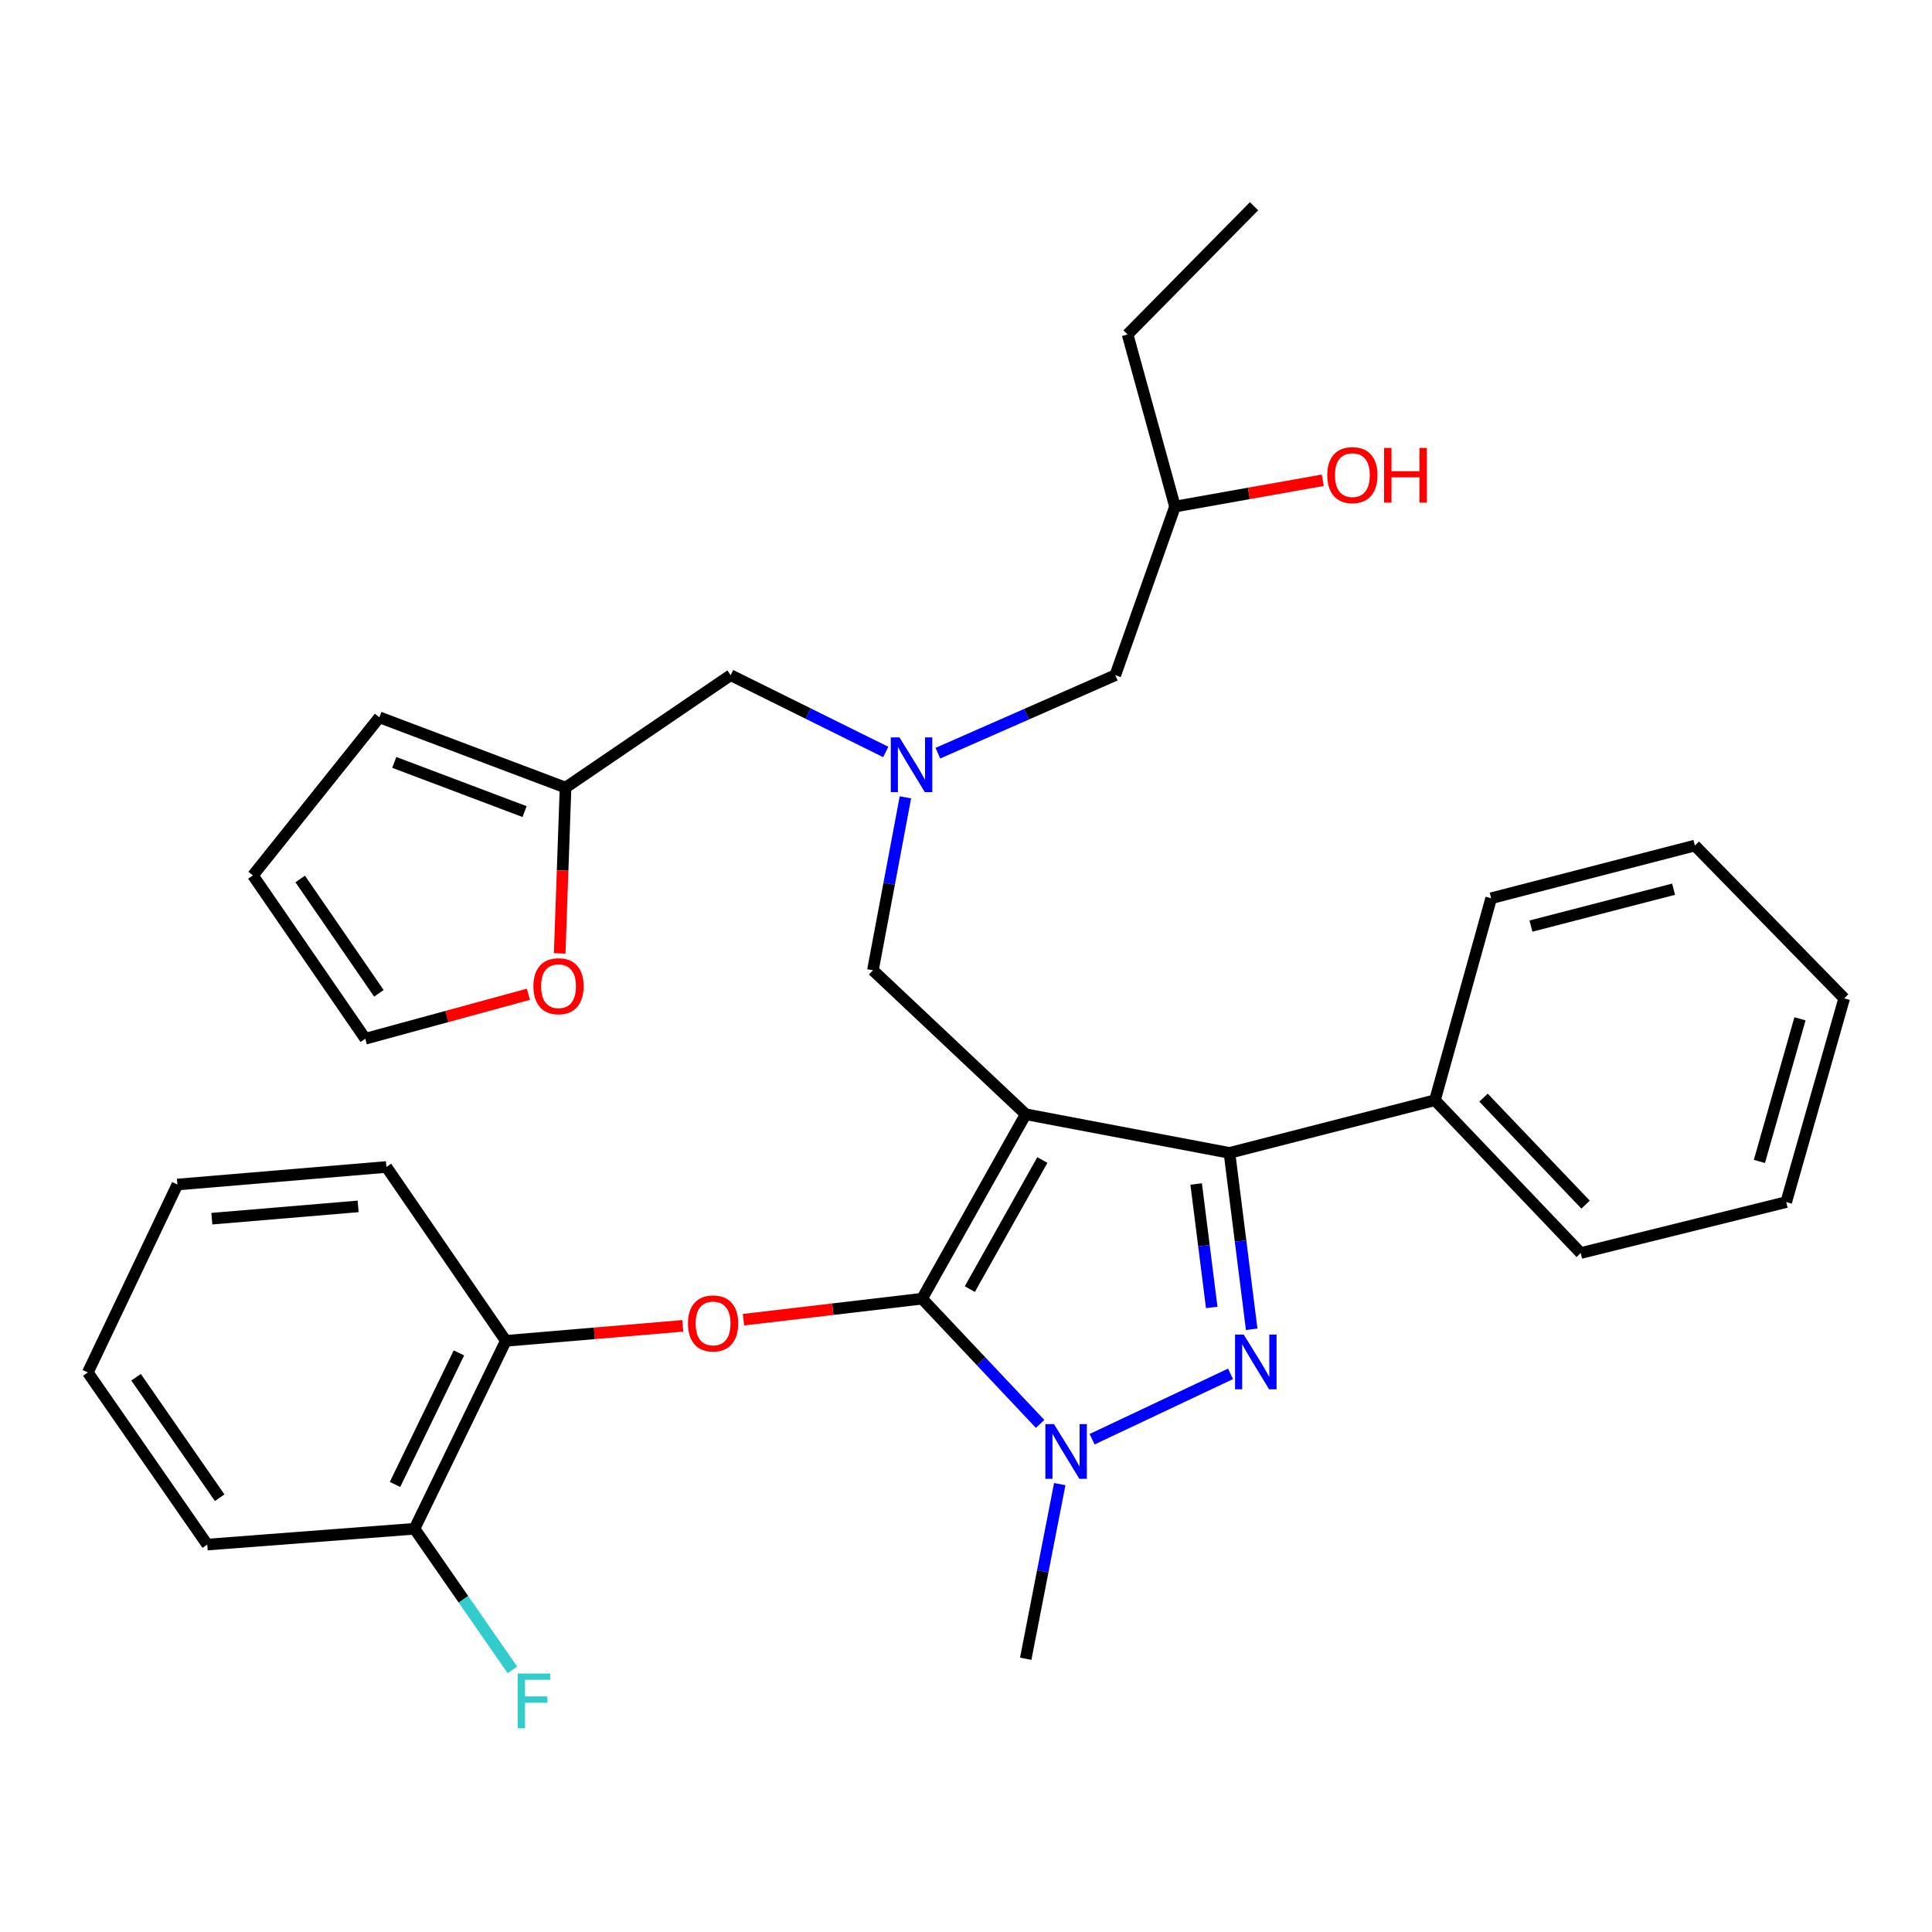 <?xml version='1.0' encoding='iso-8859-1'?>
<svg version='1.1' baseProfile='full'
              xmlns='http://www.w3.org/2000/svg'
                      xmlns:rdkit='http://www.rdkit.org/xml'
                      xmlns:xlink='http://www.w3.org/1999/xlink'
                  xml:space='preserve'
width='1000px' height='1000px' viewBox='0 0 1000 1000'>
<!-- END OF HEADER -->
<rect style='opacity:1.0;fill:#FFFFFF;stroke:none' width='1000' height='1000' x='0' y='0'> </rect>
<path class='bond-0' d='M 458.462,389.222 L 418.322,369.347' style='fill:none;fill-rule:evenodd;stroke:#0000FF;stroke-width:6px;stroke-linecap:butt;stroke-linejoin:miter;stroke-opacity:1' />
<path class='bond-0' d='M 418.322,369.347 L 378.181,349.473' style='fill:none;fill-rule:evenodd;stroke:#000000;stroke-width:6px;stroke-linecap:butt;stroke-linejoin:miter;stroke-opacity:1' />
<path class='bond-1' d='M 485.434,389.845 L 531.354,369.659' style='fill:none;fill-rule:evenodd;stroke:#0000FF;stroke-width:6px;stroke-linecap:butt;stroke-linejoin:miter;stroke-opacity:1' />
<path class='bond-1' d='M 531.354,369.659 L 577.274,349.473' style='fill:none;fill-rule:evenodd;stroke:#000000;stroke-width:6px;stroke-linecap:butt;stroke-linejoin:miter;stroke-opacity:1' />
<path class='bond-2' d='M 468.643,412.699 L 460.229,457.452' style='fill:none;fill-rule:evenodd;stroke:#0000FF;stroke-width:6px;stroke-linecap:butt;stroke-linejoin:miter;stroke-opacity:1' />
<path class='bond-2' d='M 460.229,457.452 L 451.814,502.205' style='fill:none;fill-rule:evenodd;stroke:#000000;stroke-width:6px;stroke-linecap:butt;stroke-linejoin:miter;stroke-opacity:1' />
<path class='bond-3' d='M 577.274,349.473 L 608.177,262.198' style='fill:none;fill-rule:evenodd;stroke:#000000;stroke-width:6px;stroke-linecap:butt;stroke-linejoin:miter;stroke-opacity:1' />
<path class='bond-4' d='M 608.177,262.198 L 646.42,255.385' style='fill:none;fill-rule:evenodd;stroke:#000000;stroke-width:6px;stroke-linecap:butt;stroke-linejoin:miter;stroke-opacity:1' />
<path class='bond-4' d='M 646.42,255.385 L 684.663,248.571' style='fill:none;fill-rule:evenodd;stroke:#FF0000;stroke-width:6px;stroke-linecap:butt;stroke-linejoin:miter;stroke-opacity:1' />
<path class='bond-5' d='M 608.177,262.198 L 583.633,173.109' style='fill:none;fill-rule:evenodd;stroke:#000000;stroke-width:6px;stroke-linecap:butt;stroke-linejoin:miter;stroke-opacity:1' />
<path class='bond-6' d='M 583.633,173.109 L 649.091,106.748' style='fill:none;fill-rule:evenodd;stroke:#000000;stroke-width:6px;stroke-linecap:butt;stroke-linejoin:miter;stroke-opacity:1' />
<path class='bond-7' d='M 451.814,502.205 L 530.914,576.74' style='fill:none;fill-rule:evenodd;stroke:#000000;stroke-width:6px;stroke-linecap:butt;stroke-linejoin:miter;stroke-opacity:1' />
<path class='bond-8' d='M 538.36,737.011 L 507.815,704.605' style='fill:none;fill-rule:evenodd;stroke:#0000FF;stroke-width:6px;stroke-linecap:butt;stroke-linejoin:miter;stroke-opacity:1' />
<path class='bond-8' d='M 507.815,704.605 L 477.271,672.199' style='fill:none;fill-rule:evenodd;stroke:#000000;stroke-width:6px;stroke-linecap:butt;stroke-linejoin:miter;stroke-opacity:1' />
<path class='bond-9' d='M 565.271,744.936 L 636.922,711.105' style='fill:none;fill-rule:evenodd;stroke:#0000FF;stroke-width:6px;stroke-linecap:butt;stroke-linejoin:miter;stroke-opacity:1' />
<path class='bond-10' d='M 548.525,768.181 L 539.719,813.372' style='fill:none;fill-rule:evenodd;stroke:#0000FF;stroke-width:6px;stroke-linecap:butt;stroke-linejoin:miter;stroke-opacity:1' />
<path class='bond-10' d='M 539.719,813.372 L 530.914,858.563' style='fill:none;fill-rule:evenodd;stroke:#000000;stroke-width:6px;stroke-linecap:butt;stroke-linejoin:miter;stroke-opacity:1' />
<path class='bond-11' d='M 477.271,672.199 L 431.044,677.638' style='fill:none;fill-rule:evenodd;stroke:#000000;stroke-width:6px;stroke-linecap:butt;stroke-linejoin:miter;stroke-opacity:1' />
<path class='bond-11' d='M 431.044,677.638 L 384.817,683.078' style='fill:none;fill-rule:evenodd;stroke:#FF0000;stroke-width:6px;stroke-linecap:butt;stroke-linejoin:miter;stroke-opacity:1' />
<path class='bond-12' d='M 477.271,672.199 L 530.914,576.74' style='fill:none;fill-rule:evenodd;stroke:#000000;stroke-width:6px;stroke-linecap:butt;stroke-linejoin:miter;stroke-opacity:1' />
<path class='bond-12' d='M 501.976,667.242 L 539.526,600.42' style='fill:none;fill-rule:evenodd;stroke:#000000;stroke-width:6px;stroke-linecap:butt;stroke-linejoin:miter;stroke-opacity:1' />
<path class='bond-13' d='M 530.914,576.74 L 636.363,596.741' style='fill:none;fill-rule:evenodd;stroke:#000000;stroke-width:6px;stroke-linecap:butt;stroke-linejoin:miter;stroke-opacity:1' />
<path class='bond-14' d='M 636.363,596.741 L 742.724,569.468' style='fill:none;fill-rule:evenodd;stroke:#000000;stroke-width:6px;stroke-linecap:butt;stroke-linejoin:miter;stroke-opacity:1' />
<path class='bond-15' d='M 636.363,596.741 L 642.119,642.391' style='fill:none;fill-rule:evenodd;stroke:#000000;stroke-width:6px;stroke-linecap:butt;stroke-linejoin:miter;stroke-opacity:1' />
<path class='bond-15' d='M 642.119,642.391 L 647.875,688.042' style='fill:none;fill-rule:evenodd;stroke:#0000FF;stroke-width:6px;stroke-linecap:butt;stroke-linejoin:miter;stroke-opacity:1' />
<path class='bond-15' d='M 619.131,612.826 L 623.16,644.782' style='fill:none;fill-rule:evenodd;stroke:#000000;stroke-width:6px;stroke-linecap:butt;stroke-linejoin:miter;stroke-opacity:1' />
<path class='bond-15' d='M 623.16,644.782 L 627.189,676.737' style='fill:none;fill-rule:evenodd;stroke:#0000FF;stroke-width:6px;stroke-linecap:butt;stroke-linejoin:miter;stroke-opacity:1' />
<path class='bond-16' d='M 292.723,407.659 L 291.206,450.574' style='fill:none;fill-rule:evenodd;stroke:#000000;stroke-width:6px;stroke-linecap:butt;stroke-linejoin:miter;stroke-opacity:1' />
<path class='bond-16' d='M 291.206,450.574 L 289.689,493.49' style='fill:none;fill-rule:evenodd;stroke:#FF0000;stroke-width:6px;stroke-linecap:butt;stroke-linejoin:miter;stroke-opacity:1' />
<path class='bond-17' d='M 292.723,407.659 L 196.361,371.288' style='fill:none;fill-rule:evenodd;stroke:#000000;stroke-width:6px;stroke-linecap:butt;stroke-linejoin:miter;stroke-opacity:1' />
<path class='bond-17' d='M 271.521,420.081 L 204.068,394.622' style='fill:none;fill-rule:evenodd;stroke:#000000;stroke-width:6px;stroke-linecap:butt;stroke-linejoin:miter;stroke-opacity:1' />
<path class='bond-18' d='M 292.723,407.659 L 378.181,349.473' style='fill:none;fill-rule:evenodd;stroke:#000000;stroke-width:6px;stroke-linecap:butt;stroke-linejoin:miter;stroke-opacity:1' />
<path class='bond-19' d='M 273.5,514.631 L 231.295,526.142' style='fill:none;fill-rule:evenodd;stroke:#FF0000;stroke-width:6px;stroke-linecap:butt;stroke-linejoin:miter;stroke-opacity:1' />
<path class='bond-19' d='M 231.295,526.142 L 189.089,537.652' style='fill:none;fill-rule:evenodd;stroke:#000000;stroke-width:6px;stroke-linecap:butt;stroke-linejoin:miter;stroke-opacity:1' />
<path class='bond-20' d='M 196.361,371.288 L 130.913,453.106' style='fill:none;fill-rule:evenodd;stroke:#000000;stroke-width:6px;stroke-linecap:butt;stroke-linejoin:miter;stroke-opacity:1' />
<path class='bond-21' d='M 189.089,537.652 L 130.913,453.106' style='fill:none;fill-rule:evenodd;stroke:#000000;stroke-width:6px;stroke-linecap:butt;stroke-linejoin:miter;stroke-opacity:1' />
<path class='bond-21' d='M 196.105,514.138 L 155.382,454.956' style='fill:none;fill-rule:evenodd;stroke:#000000;stroke-width:6px;stroke-linecap:butt;stroke-linejoin:miter;stroke-opacity:1' />
<path class='bond-22' d='M 353.403,686.257 L 307.611,690.136' style='fill:none;fill-rule:evenodd;stroke:#FF0000;stroke-width:6px;stroke-linecap:butt;stroke-linejoin:miter;stroke-opacity:1' />
<path class='bond-22' d='M 307.611,690.136 L 261.819,694.015' style='fill:none;fill-rule:evenodd;stroke:#000000;stroke-width:6px;stroke-linecap:butt;stroke-linejoin:miter;stroke-opacity:1' />
<path class='bond-23' d='M 107.272,799.474 L 45.455,710.385' style='fill:none;fill-rule:evenodd;stroke:#000000;stroke-width:6px;stroke-linecap:butt;stroke-linejoin:miter;stroke-opacity:1' />
<path class='bond-23' d='M 113.699,775.217 L 70.427,712.855' style='fill:none;fill-rule:evenodd;stroke:#000000;stroke-width:6px;stroke-linecap:butt;stroke-linejoin:miter;stroke-opacity:1' />
<path class='bond-24' d='M 107.272,799.474 L 214.546,791.289' style='fill:none;fill-rule:evenodd;stroke:#000000;stroke-width:6px;stroke-linecap:butt;stroke-linejoin:miter;stroke-opacity:1' />
<path class='bond-25' d='M 45.455,710.385 L 91.815,613.11' style='fill:none;fill-rule:evenodd;stroke:#000000;stroke-width:6px;stroke-linecap:butt;stroke-linejoin:miter;stroke-opacity:1' />
<path class='bond-26' d='M 91.815,613.11 L 200.002,604.023' style='fill:none;fill-rule:evenodd;stroke:#000000;stroke-width:6px;stroke-linecap:butt;stroke-linejoin:miter;stroke-opacity:1' />
<path class='bond-26' d='M 109.642,630.789 L 185.374,624.428' style='fill:none;fill-rule:evenodd;stroke:#000000;stroke-width:6px;stroke-linecap:butt;stroke-linejoin:miter;stroke-opacity:1' />
<path class='bond-27' d='M 742.724,569.468 L 818.183,648.568' style='fill:none;fill-rule:evenodd;stroke:#000000;stroke-width:6px;stroke-linecap:butt;stroke-linejoin:miter;stroke-opacity:1' />
<path class='bond-27' d='M 767.87,568.143 L 820.691,623.513' style='fill:none;fill-rule:evenodd;stroke:#000000;stroke-width:6px;stroke-linecap:butt;stroke-linejoin:miter;stroke-opacity:1' />
<path class='bond-28' d='M 742.724,569.468 L 771.823,464.932' style='fill:none;fill-rule:evenodd;stroke:#000000;stroke-width:6px;stroke-linecap:butt;stroke-linejoin:miter;stroke-opacity:1' />
<path class='bond-29' d='M 818.183,648.568 L 924.545,622.198' style='fill:none;fill-rule:evenodd;stroke:#000000;stroke-width:6px;stroke-linecap:butt;stroke-linejoin:miter;stroke-opacity:1' />
<path class='bond-30' d='M 924.545,622.198 L 954.545,516.749' style='fill:none;fill-rule:evenodd;stroke:#000000;stroke-width:6px;stroke-linecap:butt;stroke-linejoin:miter;stroke-opacity:1' />
<path class='bond-30' d='M 910.665,601.151 L 931.666,527.337' style='fill:none;fill-rule:evenodd;stroke:#000000;stroke-width:6px;stroke-linecap:butt;stroke-linejoin:miter;stroke-opacity:1' />
<path class='bond-31' d='M 954.545,516.749 L 877.272,437.66' style='fill:none;fill-rule:evenodd;stroke:#000000;stroke-width:6px;stroke-linecap:butt;stroke-linejoin:miter;stroke-opacity:1' />
<path class='bond-32' d='M 877.272,437.66 L 771.823,464.932' style='fill:none;fill-rule:evenodd;stroke:#000000;stroke-width:6px;stroke-linecap:butt;stroke-linejoin:miter;stroke-opacity:1' />
<path class='bond-32' d='M 866.239,460.251 L 792.425,479.341' style='fill:none;fill-rule:evenodd;stroke:#000000;stroke-width:6px;stroke-linecap:butt;stroke-linejoin:miter;stroke-opacity:1' />
<path class='bond-33' d='M 200.002,604.023 L 261.819,694.015' style='fill:none;fill-rule:evenodd;stroke:#000000;stroke-width:6px;stroke-linecap:butt;stroke-linejoin:miter;stroke-opacity:1' />
<path class='bond-34' d='M 261.819,694.015 L 214.546,791.289' style='fill:none;fill-rule:evenodd;stroke:#000000;stroke-width:6px;stroke-linecap:butt;stroke-linejoin:miter;stroke-opacity:1' />
<path class='bond-34' d='M 237.542,700.254 L 204.45,768.346' style='fill:none;fill-rule:evenodd;stroke:#000000;stroke-width:6px;stroke-linecap:butt;stroke-linejoin:miter;stroke-opacity:1' />
<path class='bond-35' d='M 214.546,791.289 L 239.889,827.813' style='fill:none;fill-rule:evenodd;stroke:#000000;stroke-width:6px;stroke-linecap:butt;stroke-linejoin:miter;stroke-opacity:1' />
<path class='bond-35' d='M 239.889,827.813 L 265.232,864.337' style='fill:none;fill-rule:evenodd;stroke:#33CCCC;stroke-width:6px;stroke-linecap:butt;stroke-linejoin:miter;stroke-opacity:1' />
<path  class='atom-0' d='M 465.555 381.673
L 474.835 396.673
Q 475.755 398.153, 477.235 400.833
Q 478.715 403.513, 478.795 403.673
L 478.795 381.673
L 482.555 381.673
L 482.555 409.993
L 478.675 409.993
L 468.715 393.593
Q 467.555 391.673, 466.315 389.473
Q 465.115 387.273, 464.755 386.593
L 464.755 409.993
L 461.075 409.993
L 461.075 381.673
L 465.555 381.673
' fill='#0000FF'/>
<path  class='atom-4' d='M 686.995 245.919
Q 686.995 239.119, 690.355 235.319
Q 693.715 231.519, 699.995 231.519
Q 706.275 231.519, 709.635 235.319
Q 712.995 239.119, 712.995 245.919
Q 712.995 252.799, 709.595 256.719
Q 706.195 260.599, 699.995 260.599
Q 693.755 260.599, 690.355 256.719
Q 686.995 252.839, 686.995 245.919
M 699.995 257.399
Q 704.315 257.399, 706.635 254.519
Q 708.995 251.599, 708.995 245.919
Q 708.995 240.359, 706.635 237.559
Q 704.315 234.719, 699.995 234.719
Q 695.675 234.719, 693.315 237.519
Q 690.995 240.319, 690.995 245.919
Q 690.995 251.639, 693.315 254.519
Q 695.675 257.399, 699.995 257.399
' fill='#FF0000'/>
<path  class='atom-4' d='M 716.395 231.839
L 720.235 231.839
L 720.235 243.879
L 734.715 243.879
L 734.715 231.839
L 738.555 231.839
L 738.555 260.159
L 734.715 260.159
L 734.715 247.079
L 720.235 247.079
L 720.235 260.159
L 716.395 260.159
L 716.395 231.839
' fill='#FF0000'/>
<path  class='atom-7' d='M 545.557 737.128
L 554.837 752.128
Q 555.757 753.608, 557.237 756.288
Q 558.717 758.968, 558.797 759.128
L 558.797 737.128
L 562.557 737.128
L 562.557 765.448
L 558.677 765.448
L 548.717 749.048
Q 547.557 747.128, 546.317 744.928
Q 545.117 742.728, 544.757 742.048
L 544.757 765.448
L 541.077 765.448
L 541.077 737.128
L 545.557 737.128
' fill='#0000FF'/>
<path  class='atom-11' d='M 643.744 690.768
L 653.024 705.768
Q 653.944 707.248, 655.424 709.928
Q 656.904 712.608, 656.984 712.768
L 656.984 690.768
L 660.744 690.768
L 660.744 719.088
L 656.864 719.088
L 646.904 702.688
Q 645.744 700.768, 644.504 698.568
Q 643.304 696.368, 642.944 695.688
L 642.944 719.088
L 639.264 719.088
L 639.264 690.768
L 643.744 690.768
' fill='#0000FF'/>
<path  class='atom-13' d='M 276.092 510.459
Q 276.092 503.659, 279.452 499.859
Q 282.812 496.059, 289.092 496.059
Q 295.372 496.059, 298.732 499.859
Q 302.092 503.659, 302.092 510.459
Q 302.092 517.339, 298.692 521.259
Q 295.292 525.139, 289.092 525.139
Q 282.852 525.139, 279.452 521.259
Q 276.092 517.379, 276.092 510.459
M 289.092 521.939
Q 293.412 521.939, 295.732 519.059
Q 298.092 516.139, 298.092 510.459
Q 298.092 504.899, 295.732 502.099
Q 293.412 499.259, 289.092 499.259
Q 284.772 499.259, 282.412 502.059
Q 280.092 504.859, 280.092 510.459
Q 280.092 516.179, 282.412 519.059
Q 284.772 521.939, 289.092 521.939
' fill='#FF0000'/>
<path  class='atom-16' d='M 356.094 685.008
Q 356.094 678.208, 359.454 674.408
Q 362.814 670.608, 369.094 670.608
Q 375.374 670.608, 378.734 674.408
Q 382.094 678.208, 382.094 685.008
Q 382.094 691.888, 378.694 695.808
Q 375.294 699.688, 369.094 699.688
Q 362.854 699.688, 359.454 695.808
Q 356.094 691.928, 356.094 685.008
M 369.094 696.488
Q 373.414 696.488, 375.734 693.608
Q 378.094 690.688, 378.094 685.008
Q 378.094 679.448, 375.734 676.648
Q 373.414 673.808, 369.094 673.808
Q 364.774 673.808, 362.414 676.608
Q 360.094 679.408, 360.094 685.008
Q 360.094 690.728, 362.414 693.608
Q 364.774 696.488, 369.094 696.488
' fill='#FF0000'/>
<path  class='atom-30' d='M 267.943 866.219
L 284.783 866.219
L 284.783 869.459
L 271.743 869.459
L 271.743 878.059
L 283.343 878.059
L 283.343 881.339
L 271.743 881.339
L 271.743 894.539
L 267.943 894.539
L 267.943 866.219
' fill='#33CCCC'/>
</svg>
